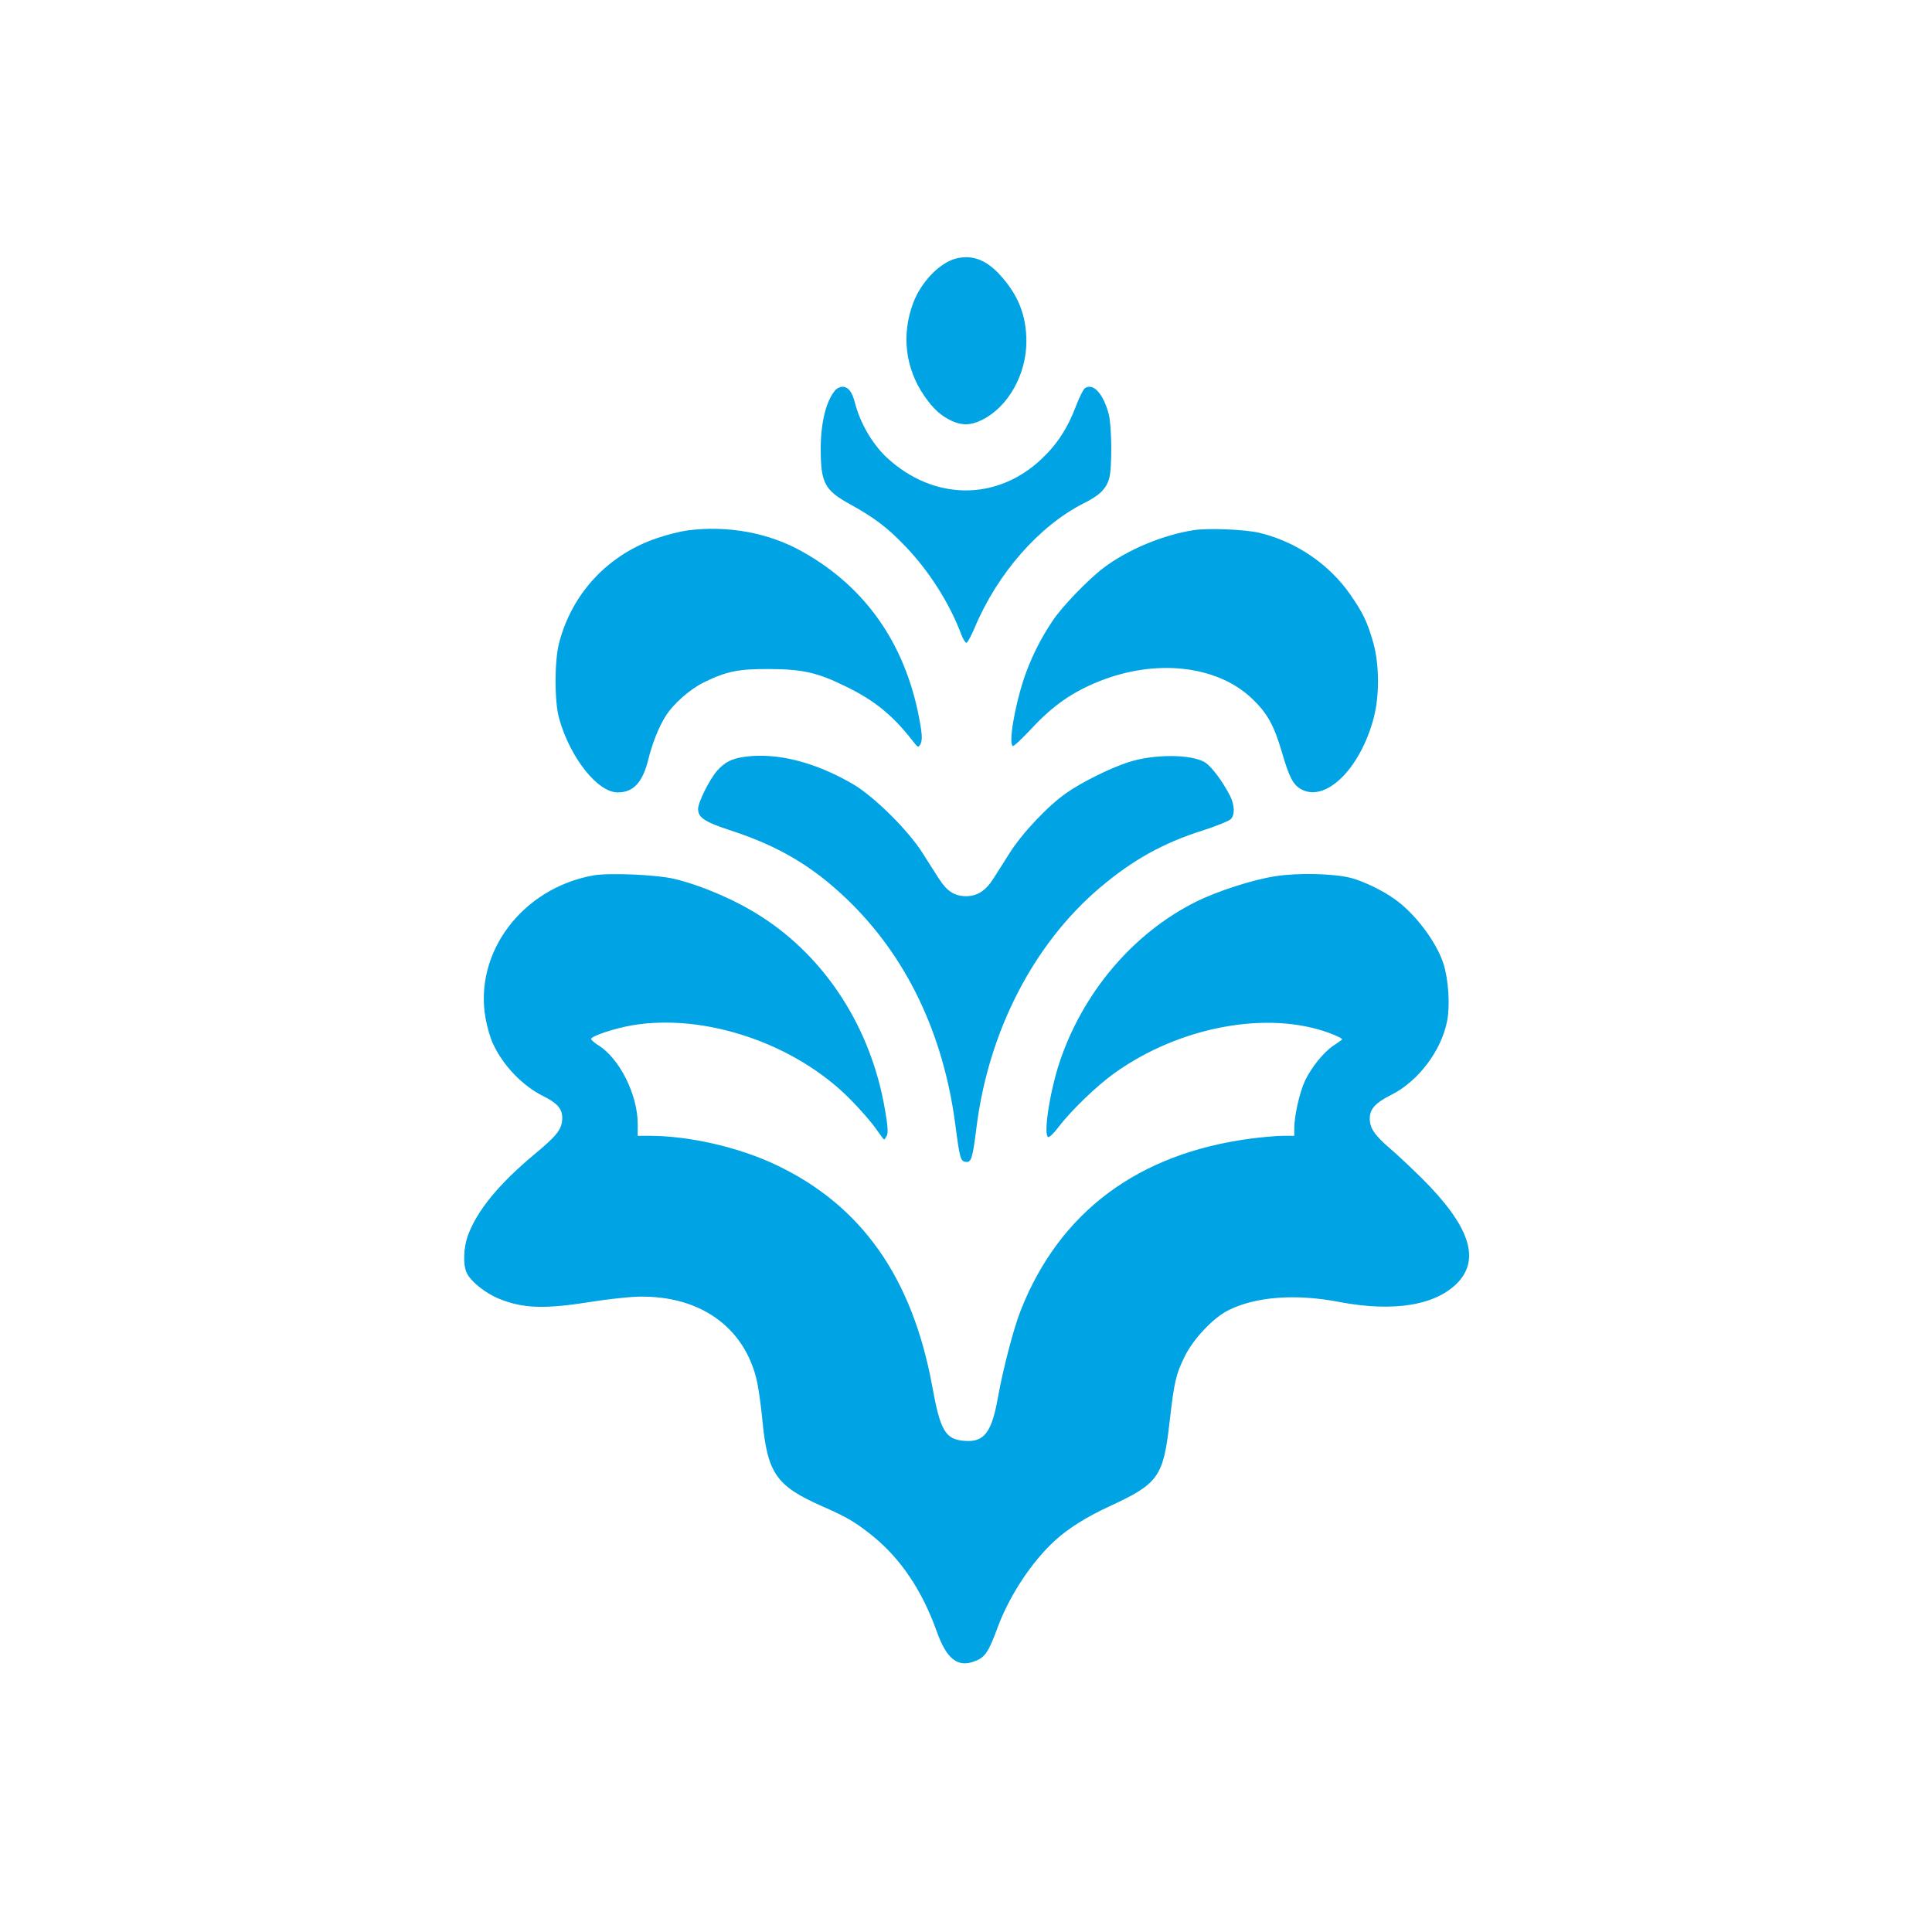 <?xml version="1.0" standalone="no"?>
<!DOCTYPE svg PUBLIC "-//W3C//DTD SVG 20010904//EN"
 "http://www.w3.org/TR/2001/REC-SVG-20010904/DTD/svg10.dtd">
<svg version="1.0" xmlns="http://www.w3.org/2000/svg"
 width="1024pt" height="1024pt" viewBox="0 0 1024 1024"
 preserveAspectRatio="xMidYMid meet">

<g transform="translate(0,1024) scale(0.1,-0.1)"
fill="#00a3e4" stroke="none">
<path d="M5068 8870 c-87 -22 -186 -124 -228 -236 -63 -169 -42 -344 58 -491
47 -69 90 -108 147 -134 55 -25 102 -24 161 6 137 68 234 240 234 415 0 138
-43 247 -140 353 -73 80 -147 108 -232 87z"/>
<path d="M4428 8173 c-49 -57 -78 -170 -78 -313 0 -180 21 -219 158 -294 125
-69 198 -124 290 -221 126 -131 235 -302 297 -468 10 -26 23 -46 28 -44 6 2
25 38 43 80 121 289 343 541 579 660 83 41 119 77 134 132 16 57 14 279 -3
342 -29 107 -81 164 -125 136 -9 -6 -29 -46 -46 -90 -46 -122 -101 -207 -186
-287 -238 -224 -573 -220 -820 10 -78 74 -141 183 -169 294 -14 54 -35 80 -65
80 -12 0 -29 -8 -37 -17z"/>
<path d="M3646 7429 c-38 -5 -110 -23 -160 -40 -261 -87 -452 -290 -522 -554
-26 -98 -26 -314 0 -405 59 -208 204 -390 310 -390 83 0 132 53 162 174 21 86
56 173 91 229 42 67 130 145 207 182 117 57 181 70 346 69 175 -1 255 -19 406
-94 150 -73 245 -151 350 -285 30 -39 31 -39 43 -18 8 17 9 40 1 90 -67 418
-280 735 -627 929 -177 100 -394 140 -607 113z"/>
<path d="M6326 7430 c-165 -26 -350 -104 -476 -199 -82 -62 -224 -209 -272
-283 -67 -100 -116 -201 -152 -308 -49 -149 -81 -340 -58 -354 5 -3 50 40 101
94 110 119 216 193 357 249 299 120 622 85 807 -89 83 -78 119 -142 162 -289
39 -134 60 -173 105 -196 130 -67 311 114 381 380 32 122 30 291 -5 408 -31
105 -52 148 -118 244 -112 162 -288 282 -483 329 -76 18 -272 26 -349 14z"/>
<path d="M3948 6229 c-71 -10 -106 -28 -147 -74 -41 -47 -101 -167 -101 -203
0 -45 36 -69 171 -113 255 -83 434 -189 616 -363 316 -302 514 -714 577 -1201
23 -175 27 -189 54 -193 30 -5 37 18 57 178 63 512 303 978 657 1277 173 146
335 236 545 302 71 23 138 50 147 60 22 24 20 74 -5 124 -39 76 -98 155 -132
176 -73 45 -275 45 -410 0 -98 -33 -240 -103 -322 -160 -98 -67 -236 -213
-305 -322 -30 -48 -68 -108 -85 -134 -40 -64 -86 -93 -144 -93 -61 0 -102 26
-144 92 -19 29 -58 91 -88 138 -76 120 -257 299 -368 364 -201 117 -402 168
-573 145z"/>
<path d="M3144 5600 c-375 -68 -631 -406 -571 -754 8 -47 26 -109 40 -138 53
-115 157 -224 267 -278 73 -36 100 -67 100 -114 0 -60 -25 -93 -152 -198 -184
-154 -299 -294 -347 -424 -25 -65 -28 -162 -6 -203 23 -46 101 -107 171 -135
128 -52 243 -55 487 -16 66 11 165 22 220 26 344 20 598 -155 661 -456 8 -41
20 -126 26 -189 27 -291 72 -356 321 -466 132 -58 171 -82 262 -154 151 -122
264 -290 342 -508 52 -146 111 -193 201 -158 55 21 72 46 119 172 62 172 184
357 309 470 71 64 163 122 286 179 260 120 286 156 319 447 25 216 33 251 80
347 44 91 150 204 229 244 146 74 359 90 592 45 290 -55 515 -17 630 107 116
127 55 301 -194 549 -56 55 -132 127 -170 159 -80 69 -106 107 -106 157 0 51
30 84 114 126 143 72 265 233 296 391 16 82 8 217 -19 303 -37 117 -155 273
-264 347 -64 45 -161 91 -224 108 -91 24 -280 29 -402 10 -120 -18 -311 -80
-423 -136 -334 -167 -601 -483 -724 -856 -51 -157 -85 -381 -58 -391 6 -2 31
22 55 54 65 86 204 220 297 286 346 247 813 333 1140 211 40 -15 70 -30 65
-34 -4 -4 -24 -18 -44 -31 -53 -35 -118 -116 -151 -185 -30 -63 -58 -188 -58
-255 l0 -39 -59 0 c-33 0 -111 -7 -173 -15 -596 -79 -1011 -388 -1217 -908
-38 -95 -94 -310 -121 -460 -33 -188 -73 -242 -176 -234 -103 7 -130 52 -173
290 -106 576 -374 957 -826 1172 -200 95 -462 155 -675 155 l-60 0 0 63 c0
155 -97 348 -209 417 -22 14 -39 29 -38 34 5 16 124 55 214 71 386 67 867 -95
1159 -391 51 -51 111 -120 134 -153 24 -34 44 -61 46 -61 2 0 8 9 14 20 8 16
6 51 -10 142 -74 429 -312 800 -655 1020 -131 85 -311 163 -458 199 -94 23
-349 34 -433 19z"/>
</g>
</svg>
